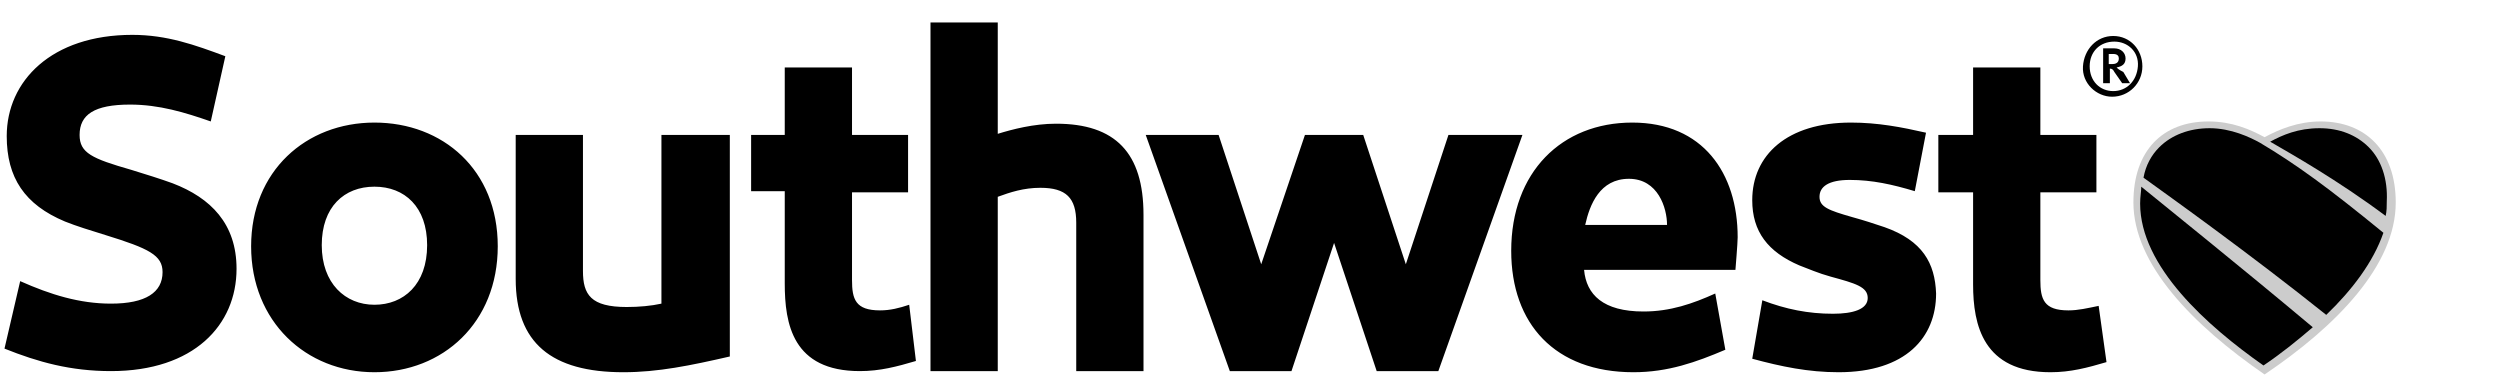 <svg xmlns="http://www.w3.org/2000/svg" width="340" height="52" viewBox="0 0 340 52" fill="none"><path d="M89.955 41.294C88.583 41.6 86.906 41.753 85.229 41.753C80.35 41.753 79.282 40.07 79.282 36.859V18.353H70.135V37.929C70.135 46.647 75.013 50.623 84.771 50.623C89.498 50.623 93.919 49.706 99.256 48.482V18.353H89.955V41.294ZM119.686 42.212C116.332 42.212 115.874 40.682 115.874 38.082V26.153H123.498V18.353H115.874V9.176H106.726V18.353H102.152V26H106.726V38.541C106.726 44.047 107.794 50.47 116.942 50.47C119.686 50.47 121.973 49.859 124.565 49.094L123.65 41.447C122.278 41.906 121.058 42.212 119.686 42.212ZM23.48 24.929C21.803 24.317 19.821 23.706 17.839 23.094C12.502 21.564 10.825 20.8 10.825 18.353C10.825 15.6 12.807 14.223 17.686 14.223C21.65 14.223 25.157 15.294 28.664 16.517L30.646 7.647C26.529 6.117 22.718 4.741 17.991 4.741C7.013 4.741 0.915 11.011 0.915 18.506C0.915 24.165 3.354 27.835 8.843 30.129C10.368 30.741 12.35 31.353 14.332 31.965C20.278 33.8 22.108 34.717 22.108 37.011C22.108 39.764 19.821 41.294 15.094 41.294C10.825 41.294 6.861 40.07 2.744 38.235L0.61 47.411C5.184 49.247 9.605 50.47 15.094 50.47C26.377 50.47 32.17 44.2 32.17 36.553C32.17 30.435 28.664 26.917 23.48 24.929ZM143.623 16.823C140.574 16.823 137.677 17.588 135.695 18.2V3.059H126.547V50.47H135.695V26.765C137.372 26.153 139.202 25.541 141.489 25.541C144.996 25.541 146.368 26.917 146.368 30.282V50.47H155.516V29.212C155.516 20.8 151.704 16.823 143.623 16.823ZM50.924 16.67C41.623 16.67 34.153 23.247 34.153 33.494C34.153 43.741 41.623 50.623 50.924 50.623C60.224 50.623 67.695 43.894 67.695 33.494C67.695 23.094 60.224 16.67 50.924 16.67ZM50.924 41.447C46.96 41.447 43.758 38.541 43.758 33.341C43.758 28.141 46.807 25.388 50.924 25.388C55.04 25.388 58.09 28.141 58.09 33.341C58.09 38.694 54.888 41.447 50.924 41.447ZM256.296 30.894C254.924 30.435 253.552 29.976 251.874 29.517C248.673 28.6 247.453 28.141 247.453 26.765C247.453 25.388 248.673 24.47 251.57 24.47C254.619 24.47 257.363 25.082 260.413 26L261.937 18.047C258.583 17.282 255.381 16.67 251.722 16.67C243.031 16.67 238.305 21.106 238.305 27.223C238.305 31.506 240.439 34.259 244.709 36.094C245.928 36.553 247.3 37.164 248.978 37.623C252.332 38.541 254.009 39 254.009 40.529C254.009 42.059 252.027 42.67 249.283 42.67C245.928 42.67 242.879 42.059 239.677 40.835L238.305 48.788C242.269 49.859 245.928 50.623 250.045 50.623C259.193 50.623 263.309 45.882 263.309 39.917C263.157 35.788 261.48 32.729 256.296 30.894ZM221.991 16.67C212.386 16.67 205.525 23.4 205.525 34.106C205.525 44.047 211.471 50.623 222.144 50.623C226.87 50.623 230.682 49.247 234.646 47.565L233.274 39.917C230.224 41.294 227.175 42.364 223.516 42.364C218.027 42.364 215.74 40.07 215.435 36.706H236.018C236.018 36.706 236.323 33.035 236.323 32.27C236.323 23.553 231.596 16.67 221.991 16.67ZM215.587 30.588C216.197 27.835 217.57 24.317 221.534 24.317C225.498 24.317 226.717 28.294 226.717 30.588H215.587ZM281.3 42.212C277.946 42.212 277.489 40.682 277.489 38.082V26.153H285.112V18.353H277.489V9.176H268.341V18.353H263.614V26.153H268.341V38.694C268.341 44.2 269.713 50.623 278.861 50.623C281.605 50.623 283.892 50.011 286.484 49.247L285.417 41.6C283.892 41.906 282.673 42.212 281.3 42.212ZM287.399 4.894C285.112 4.894 283.435 6.729 283.283 9.023C283.13 11.317 285.112 13.153 287.247 13.153C289.534 13.153 291.363 11.317 291.363 9.023C291.363 6.729 289.686 4.894 287.399 4.894ZM287.399 12.388C285.57 12.388 284.197 11.011 284.197 9.023C284.197 7.035 285.57 5.659 287.552 5.659C289.381 5.659 290.906 7.035 290.753 9.023C290.601 11.011 289.229 12.388 287.399 12.388ZM287.857 9.176C288.619 9.023 289.076 8.717 289.076 7.953C289.076 7.188 288.466 6.576 287.552 6.576H286.027V11.317H286.942V9.329C287.247 9.329 287.399 9.482 287.552 9.788L288.619 11.317H289.686L288.771 9.788C288.161 9.482 288.009 9.329 287.857 9.176ZM287.247 8.717H286.789V7.341H287.399C288.009 7.341 288.161 7.647 288.161 7.953C288.161 8.564 287.704 8.717 287.247 8.717ZM196.987 18.353L191.193 35.941L185.399 18.353H177.471L171.525 35.941L165.731 18.353H155.821L167.256 50.47H175.641L181.435 33.035L187.229 50.47H195.614L207.049 18.353H196.987Z" fill="black"></path><path d="M315.605 16.518C312.556 16.518 309.964 17.588 307.982 18.659C306 17.588 303.561 16.518 300.359 16.518C294.108 16.518 290.144 20.494 290.144 27.529C290.144 35.941 298.224 44.2 307.982 50.929C317.74 44.353 325.821 36.094 325.821 27.529C325.821 20.494 321.704 16.518 315.605 16.518Z" fill="#CCCCCC"></path><path d="M291.058 27.682C291.058 36.246 300.206 44.352 307.829 49.705C310.116 48.176 312.403 46.341 314.538 44.505C304.323 35.941 294.565 28.141 291.211 25.388C291.211 26 291.058 26.764 291.058 27.682Z" fill="black"></path><path d="M324.143 31.659C316.673 25.541 312.251 22.33 307.372 19.424C306 18.659 303.408 17.436 300.511 17.436C297.767 17.436 295.327 18.353 293.65 20.035C292.583 21.106 291.821 22.483 291.516 24.165C295.327 26.918 305.847 34.412 316.368 42.824C319.874 39.459 322.771 35.636 324.143 31.659Z" fill="black"></path><path d="M322.162 20.035C320.485 18.353 318.198 17.436 315.453 17.436C312.556 17.436 310.422 18.353 308.745 19.271C311.641 20.953 317.893 24.471 324.449 29.365C324.601 28.753 324.601 27.988 324.601 27.377C324.754 24.318 323.839 21.718 322.162 20.035Z" fill="black"></path></svg>